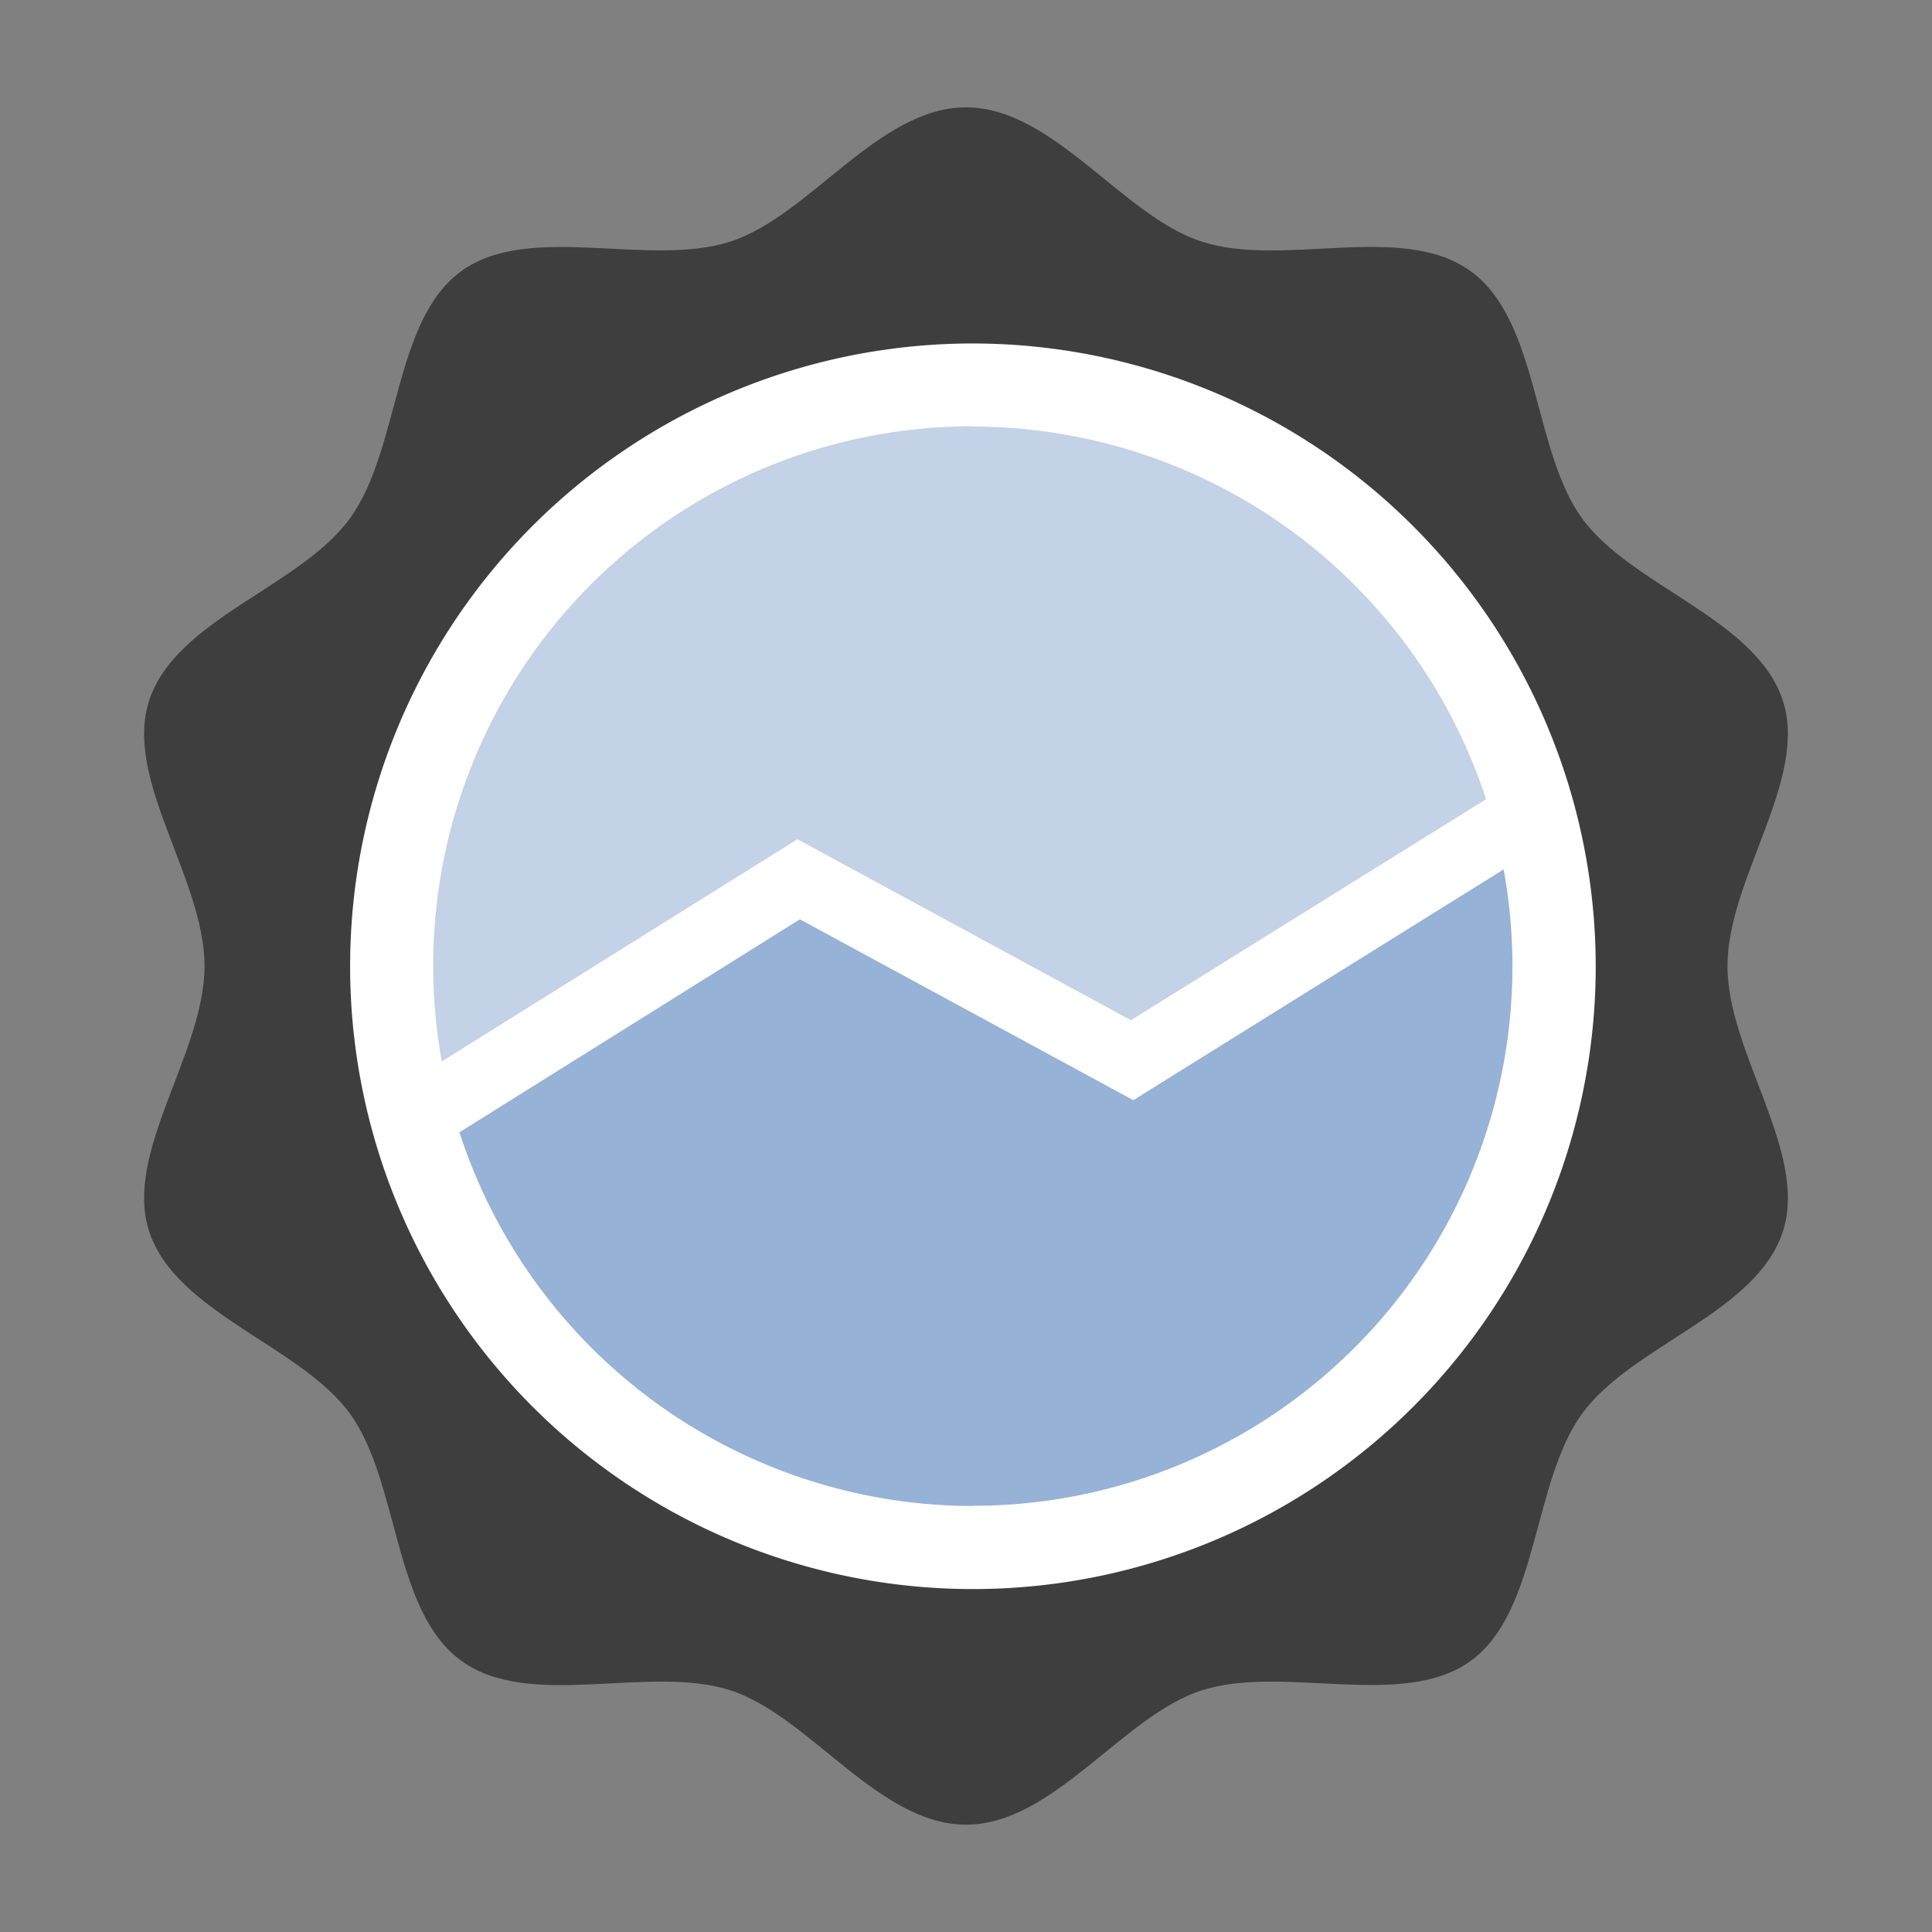 <svg id="b9533de4-59de-4923-8ba2-aa1bfaf3bec7" data-name="front" xmlns="http://www.w3.org/2000/svg" viewBox="0 0 36 36"><rect x="0" y="0" width="36" height="36" fill="#808080" stroke="none"/><defs><style>.uuid-d1545bc7-cf97-484b-9031-da842de16e54{fill:#3e3e3e;}</style></defs><path class="uuid-d1545bc7-cf97-484b-9031-da842de16e54" d="M32.189,18c0-1.628,1.509-3.476,1.032-4.945-.495-1.523-2.818-2.127-3.741-3.395s-.794-3.673-2.074-4.605S23.909,5,22.386,4.5C20.917,4.025,19.628,2,18,2s-2.917,2.025-4.386,2.5c-1.523.494-3.752-.369-5.02.553S7.451,8.38,6.52,9.66s-3.246,1.872-3.741,3.395C2.3,14.524,3.811,16.372,3.811,18S2.3,21.476,2.779,22.945c.5,1.523,2.818,2.127,3.741,3.395s.794,3.673,2.074,4.605,3.5.059,5.02.553C15.083,31.975,16.372,34,18,34s2.917-2.025,4.386-2.5c1.523-.494,3.752.369,5.02-.553s1.143-3.325,2.074-4.605,3.246-1.872,3.741-3.395C33.7,21.476,32.189,19.628,32.189,18Z"/><path d="M21.1,19.751l7.581-4.719a10.958,10.958,0,0,0-21.1,5.917l7.307-4.57Z" fill="#c3d2e6"/><path d="M29.089,18a10.933,10.933,0,0,0-.412-2.968L21.1,19.751l-6.214-3.372-7.307,4.57A10.959,10.959,0,0,0,29.089,18Z" fill="#96b2d6"/><path d="M18.129,6.4A11.605,11.605,0,1,0,29.734,18,11.618,11.618,0,0,0,18.129,6.4Zm0,1.548a10.075,10.075,0,0,1,9.562,6.944l-6.617,4.118-6.215-3.372L8.232,19.778a10.049,10.049,0,0,1,9.9-11.835Zm0,20.114a10.073,10.073,0,0,1-9.568-6.963l6.344-3.969L21.118,20.5l6.9-4.3a10.05,10.05,0,0,1-9.893,11.858Z" fill="#fff"/></svg>